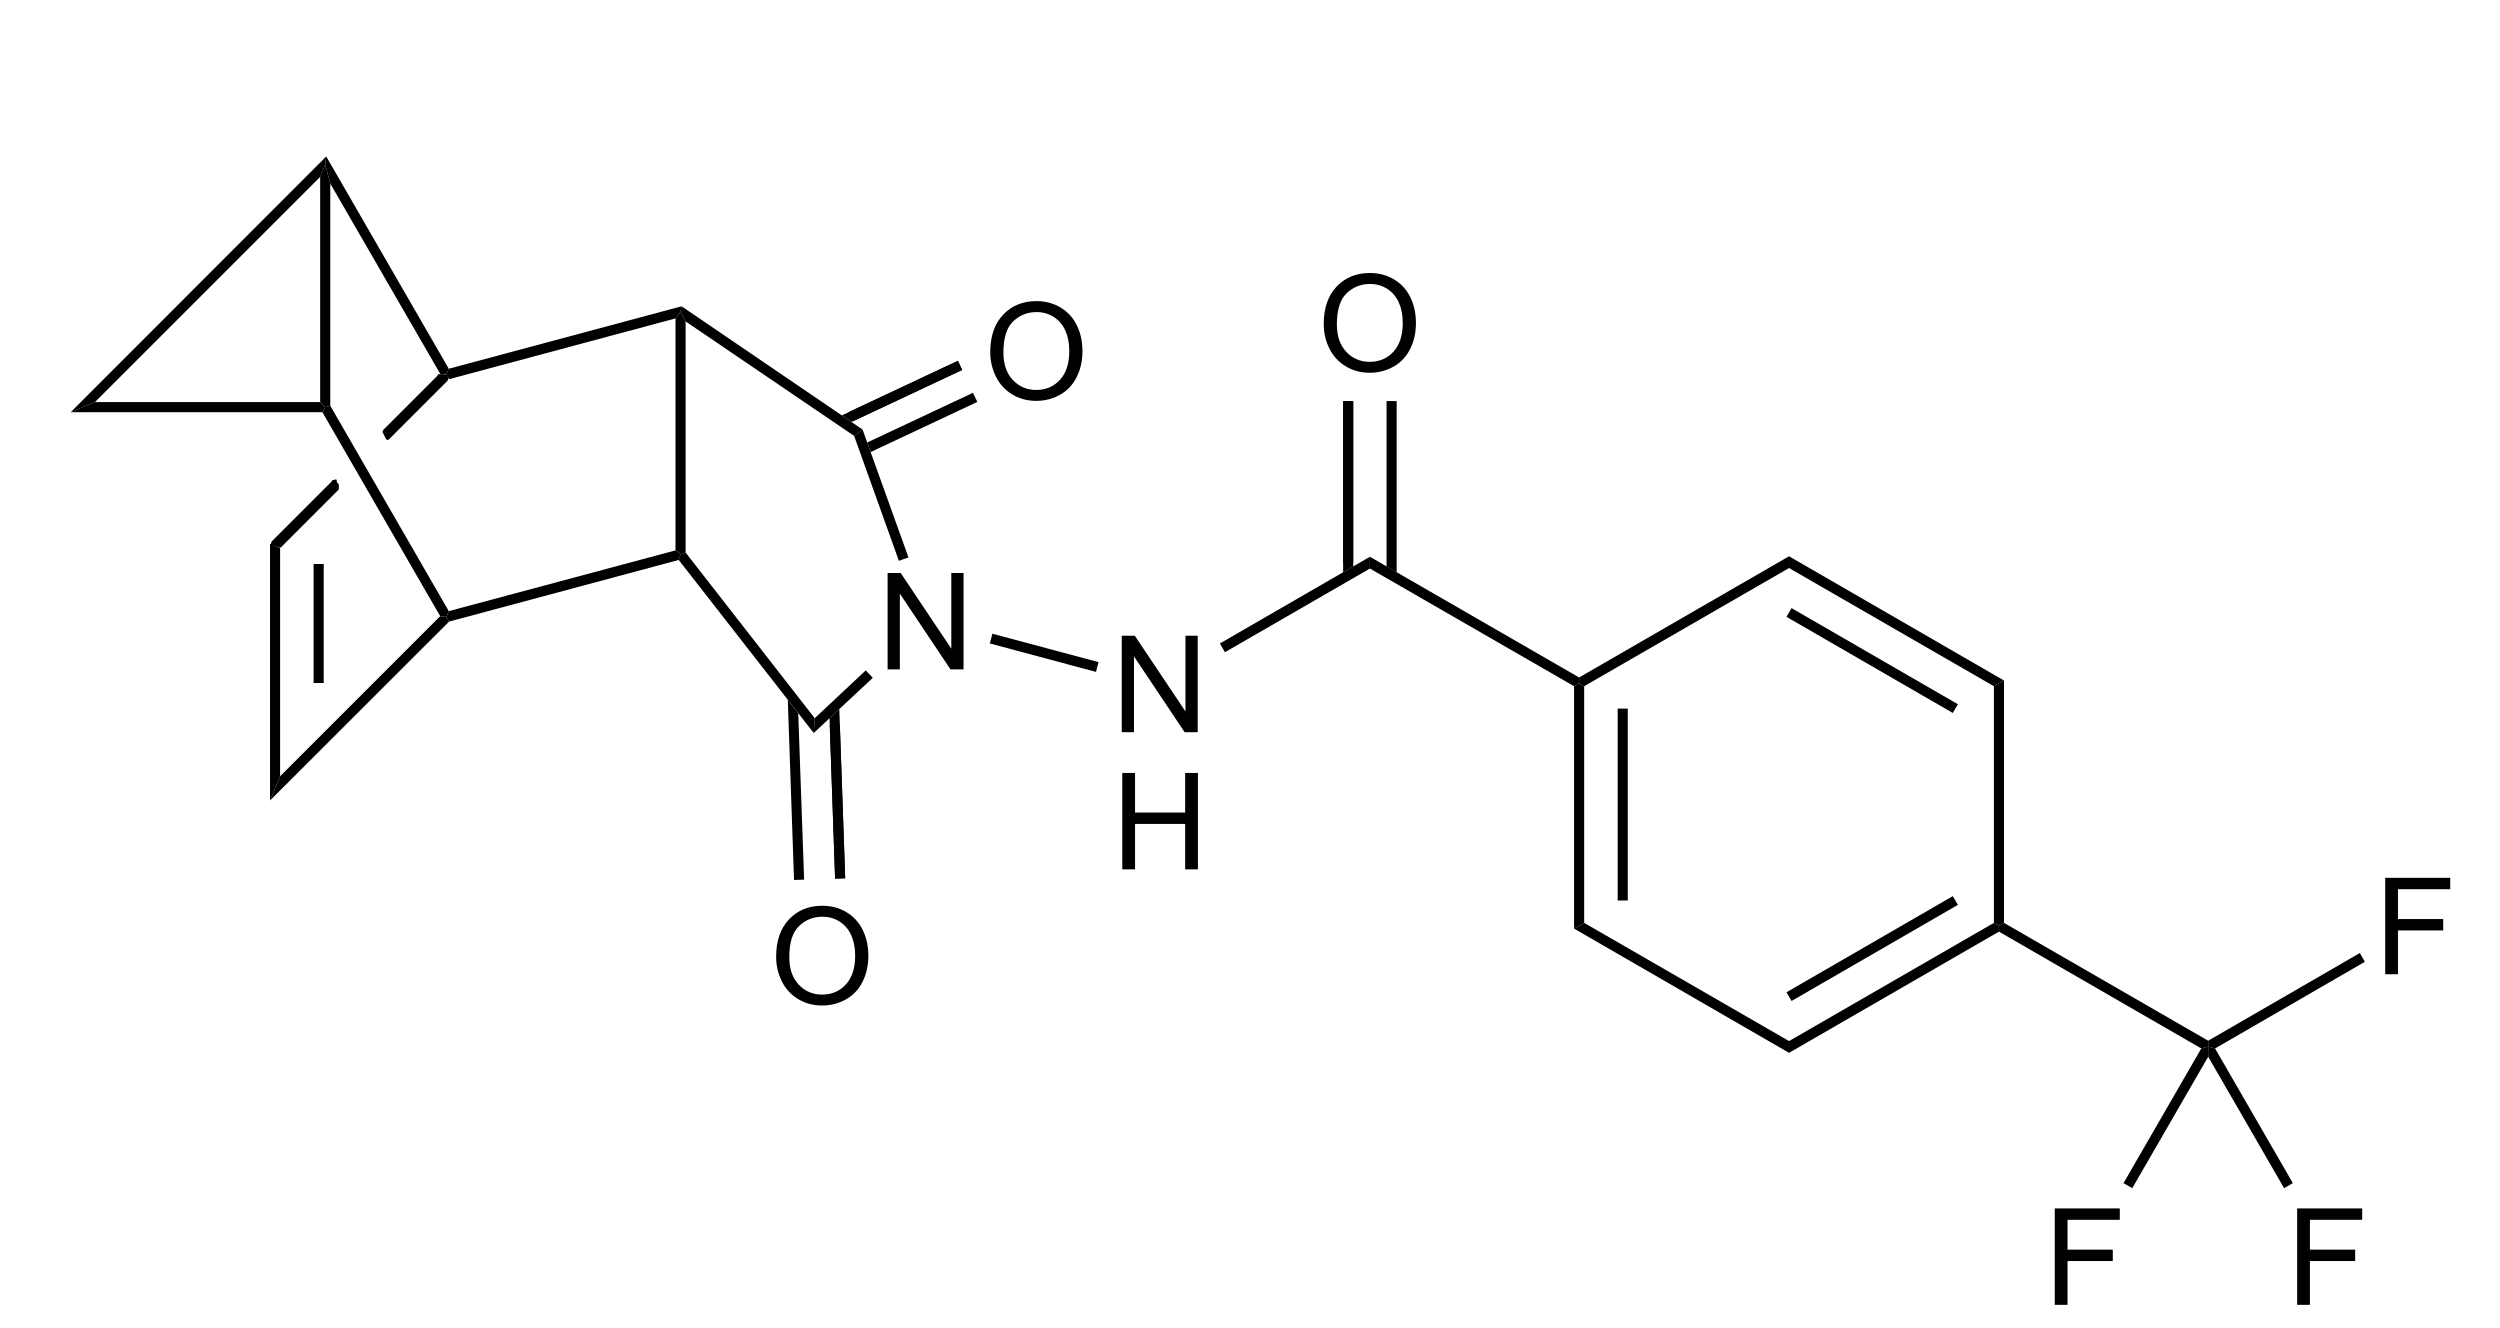 <?xml version="1.0" encoding="UTF-8" standalone="no"?>
<svg
   xmlns:dc="http://purl.org/dc/elements/1.1/"
   xmlns:cc="http://creativecommons.org/ns#"
   xmlns:rdf="http://www.w3.org/1999/02/22-rdf-syntax-ns#"
   xmlns:svg="http://www.w3.org/2000/svg"
   xmlns="http://www.w3.org/2000/svg"
   xmlns:sodipodi="http://sodipodi.sourceforge.net/DTD/sodipodi-0.dtd"
   xmlns:inkscape="http://www.inkscape.org/namespaces/inkscape"
   viewBox="125.29 67.62 143.17 76.07"
   preserveAspectRatio="xMidYMid"
   width="100%"
   height="100%"
   id="svg2"
   version="1.1"
   inkscape:version="0.48.1 "
   sodipodi:docname="Tecovirimat.svg">
  <defs
     id="defs256" />
  <sodipodi:namedview
     pagecolor="#ffffff"
     bordercolor="#666666"
     borderopacity="1"
     objecttolerance="10"
     gridtolerance="10"
     guidetolerance="10"
     inkscape:pageopacity="0"
     inkscape:pageshadow="2"
     inkscape:window-width="640"
     inkscape:window-height="480"
     id="namedview254"
     showgrid="false"
     inkscape:zoom="3.6282371"
     inkscape:cx="71.585"
     inkscape:cy="38.035"
     inkscape:window-x="0"
     inkscape:window-y="0"
     inkscape:window-maximized="0"
     inkscape:current-layer="svg2" />
  <clipPath
     id="870">
    <rect
       x="0.3"
       y="0.3"
       width="539.4"
       height="719.15"
       id="rect5" />
  </clipPath>
  <g
     id="drawing"
     transform="matrix(0.964,0,0,0.964,7.133,3.828)">
    <path
       style="fill:#ffffff;fill-opacity:0"
       d="m 125.29,67.62 143.17,0 0,76.07 -143.17,0 z"
       id="rect8"
       inkscape:connector-curvature="0" />
    <g
       id="page"
       clip-path="url(#870)">
      <g
         id="ObjectTag">
        <g
           id="g12">
          <g
             style="text-anchor:start;display:none"
             id="text14">
            <path
               d="m 147.259,116.304 c -0.409,-0.896 -0.613,-1.816 -0.613,-2.762 0,-0.63 0.083,-1.217 0.248,-1.76 0.165,-0.543 0.417,-1.08 0.756,-1.611 0.224,-0.354 0.582,-0.812 1.074,-1.375 l 0.551,0 c -0.305,0.326 -0.627,0.784 -0.967,1.375 -0.34,0.591 -0.587,1.172 -0.74,1.742 -0.154,0.57 -0.23,1.143 -0.23,1.719 0,0.859 0.15,1.75 0.449,2.672 z"
               style="font-size:8px;font-style:italic;fill:#000000;font-family:Arial"
               id="path3237"
               inkscape:connector-curvature="0" />
            <path
               d="m 149.017,114.62 1.199,-5.727 2.402,0 c 0.474,1e-5 0.833,0.04 1.078,0.119 0.245,0.079 0.437,0.229 0.576,0.447 0.139,0.219 0.209,0.495 0.209,0.828 -1e-5,0.466 -0.152,0.853 -0.457,1.16 -0.305,0.307 -0.797,0.507 -1.477,0.598 0.208,0.154 0.366,0.305 0.473,0.453 0.24,0.336 0.432,0.684 0.578,1.043 l 0.438,1.078 -0.855,0 -0.41,-1.066 c -0.148,-0.385 -0.318,-0.719 -0.508,-1 -0.13,-0.195 -0.263,-0.324 -0.398,-0.385 -0.135,-0.061 -0.355,-0.092 -0.66,-0.092 l -0.891,0 -0.531,2.543 z m 1.426,-3.164 1.059,0 c 0.49,0 0.809,-0.007 0.957,-0.019 0.289,-0.029 0.526,-0.094 0.711,-0.195 0.185,-0.102 0.328,-0.238 0.43,-0.41 0.102,-0.172 0.152,-0.357 0.152,-0.555 0,-0.167 -0.038,-0.312 -0.113,-0.436 -0.075,-0.124 -0.174,-0.208 -0.297,-0.252 -0.122,-0.044 -0.331,-0.066 -0.625,-0.066 l -1.867,0 z"
               style="font-size:8px;font-style:italic;fill:#000000;font-family:Arial"
               id="path3239"
               inkscape:connector-curvature="0" />
            <path
               d="m 156.009,108.796 c 0.411,0.896 0.617,1.815 0.617,2.758 0,0.633 -0.083,1.22 -0.248,1.762 -0.165,0.542 -0.417,1.079 -0.756,1.613 -0.227,0.354 -0.585,0.812 -1.074,1.375 l -0.551,0 c 0.302,-0.328 0.624,-0.788 0.965,-1.379 0.341,-0.591 0.588,-1.171 0.74,-1.74 0.152,-0.569 0.229,-1.143 0.229,-1.721 0,-0.859 -0.15,-1.749 -0.449,-2.668 z"
               style="font-size:8px;font-style:italic;fill:#000000;font-family:Arial"
               id="path3241"
               inkscape:connector-curvature="0" />
          </g>
        </g>
      </g>
      <g
         id="Solid">
        <path
           d="m 138.61,113.73 0,0 0.3,-0.72 0.3,-0.72 9.51,-9.51 0.37,0.05 0.16,0.27 z"
           shape-rendering="geometricPrecision"
           id="path19"
           inkscape:connector-curvature="0"
           style="fill:#000000;fill-rule:evenodd;stroke:#000000;stroke-width:0;stroke-linejoin:miter" />
      </g>
      <g
         id="g21">
        <path
           d="m 149.25,103.1 0,0 -0.16,-0.27 0.14,-0.35 13.47,-3.61 0.3,0.23 -0.11,0.34 z"
           shape-rendering="geometricPrecision"
           id="path23"
           inkscape:connector-curvature="0"
           style="fill:#000000;fill-rule:evenodd;stroke:#000000;stroke-width:0;stroke-linejoin:miter" />
      </g>
      <g
         id="g25">
        <path
           d="m 139.21,112.29 0,0 -0.3,0.72 -0.3,0.72 0,-15.24 0.3,0.12 0.3,0.12 z"
           shape-rendering="geometricPrecision"
           id="path27"
           inkscape:connector-curvature="0"
           style="fill:#000000;fill-rule:evenodd;stroke:#000000;stroke-width:0;stroke-linejoin:miter" />
        <path
           style="stroke:#000000;stroke-width:0.6"
           d="m 141.5,106.75 0,-7.07"
           id="line29"
           inkscape:connector-curvature="0" />
      </g>
      <g
         id="g31">
        <g
           id="g33">
          <g
             style="text-anchor:start;display:none"
             id="text35">
            <path
               d="m 125.899,110.174 c -0.409,-0.896 -0.613,-1.816 -0.613,-2.762 0,-0.63 0.083,-1.217 0.248,-1.76 0.165,-0.543 0.417,-1.08 0.756,-1.611 0.224,-0.354 0.582,-0.812 1.074,-1.375 l 0.551,0 c -0.305,0.326 -0.627,0.784 -0.967,1.375 -0.34,0.591 -0.587,1.172 -0.74,1.742 -0.154,0.57 -0.23,1.143 -0.23,1.719 0,0.859 0.15,1.75 0.449,2.672 z"
               style="font-size:8px;font-style:italic;fill:#000000;font-family:Arial"
               id="path3245"
               inkscape:connector-curvature="0" />
            <path
               d="m 127.477,108.49 0.074,-0.574 2.867,-3.426 0.594,-0.719 c 0.12,-0.146 0.236,-0.28 0.348,-0.402 -0.242,0.029 -0.411,0.043 -0.508,0.043 l -0.188,-0.004 -0.227,0.004 -0.223,0.004 -1.926,0 0.137,-0.652 3.949,0 -0.066,0.598 -3.074,3.652 c -0.378,0.451 -0.617,0.733 -0.719,0.848 0.115,-0.016 0.189,-0.023 0.223,-0.023 l 3.121,0 -0.137,0.652 z"
               style="font-size:8px;font-style:italic;fill:#000000;font-family:Arial"
               id="path3247"
               inkscape:connector-curvature="0" />
            <path
               d="m 133.758,102.666 c 0.411,0.896 0.617,1.815 0.617,2.758 -1e-5,0.633 -0.083,1.22 -0.248,1.762 -0.165,0.542 -0.417,1.079 -0.756,1.613 -0.227,0.354 -0.585,0.812 -1.074,1.375 l -0.551,0 c 0.302,-0.328 0.624,-0.788 0.965,-1.379 0.341,-0.591 0.588,-1.171 0.74,-1.74 0.152,-0.569 0.229,-1.143 0.229,-1.721 0,-0.859 -0.15,-1.749 -0.449,-2.668 z"
               style="font-size:8px;font-style:italic;fill:#000000;font-family:Arial"
               id="path3249"
               inkscape:connector-curvature="0" />
          </g>
        </g>
      </g>
      <g
         id="g39">
        <g
           id="g41">
          <g
             style="text-anchor:start;display:none"
             id="text43">
            <path
               d="m 160.769,83.884 c -0.409,-0.896 -0.613,-1.816 -0.613,-2.762 0,-0.63 0.083,-1.217 0.248,-1.76 0.165,-0.543 0.417,-1.08 0.756,-1.611 0.224,-0.354 0.582,-0.812 1.074,-1.375 l 0.551,0 c -0.305,0.326 -0.627,0.784 -0.967,1.375 -0.34,0.591 -0.587,1.172 -0.74,1.742 -0.154,0.57 -0.23,1.143 -0.23,1.719 0,0.859 0.15,1.75 0.449,2.672 z"
               style="font-size:8px;font-style:italic;fill:#000000;font-family:Arial"
               id="path3252"
               inkscape:connector-curvature="0" />
            <path
               d="m 162.714,80.348 0.75,-0.07 -0.008,0.199 c 0,0.221 0.051,0.424 0.152,0.607 0.102,0.184 0.27,0.326 0.504,0.426 0.234,0.1 0.513,0.15 0.836,0.15 0.458,10e-7 0.808,-0.1 1.049,-0.301 0.241,-0.201 0.361,-0.43 0.361,-0.688 0,-0.18 -0.064,-0.344 -0.191,-0.492 -0.13,-0.146 -0.486,-0.344 -1.066,-0.594 -0.451,-0.195 -0.758,-0.345 -0.922,-0.449 -0.258,-0.169 -0.448,-0.354 -0.57,-0.553 -0.122,-0.199 -0.184,-0.426 -0.184,-0.682 0,-0.294 0.081,-0.56 0.242,-0.797 0.161,-0.237 0.398,-0.418 0.709,-0.543 0.311,-0.125 0.662,-0.187 1.053,-0.188 0.466,6e-6 0.859,0.078 1.18,0.234 0.32,0.156 0.553,0.365 0.697,0.625 0.145,0.26 0.217,0.509 0.217,0.746 0,0.023 -0.001,0.062 -0.004,0.117 l -0.738,0.059 c -10e-6,-0.161 -0.014,-0.288 -0.043,-0.379 -0.052,-0.159 -0.133,-0.293 -0.242,-0.402 -0.109,-0.109 -0.26,-0.197 -0.451,-0.264 -0.191,-0.066 -0.406,-0.1 -0.643,-0.1 -0.417,5e-6 -0.741,0.094 -0.973,0.281 -0.177,0.143 -0.266,0.333 -0.266,0.57 0,0.141 0.036,0.266 0.109,0.377 0.073,0.111 0.204,0.219 0.395,0.326 0.135,0.076 0.457,0.225 0.965,0.449 0.411,0.182 0.695,0.326 0.852,0.43 0.208,0.138 0.368,0.305 0.48,0.502 0.112,0.197 0.168,0.42 0.168,0.67 -1e-5,0.31 -0.094,0.596 -0.283,0.857 -0.189,0.262 -0.45,0.464 -0.783,0.607 -0.333,0.143 -0.715,0.215 -1.145,0.215 -0.648,0 -1.178,-0.141 -1.588,-0.424 -0.41,-0.283 -0.617,-0.791 -0.619,-1.525 z"
               style="font-size:8px;font-style:italic;fill:#000000;font-family:Arial"
               id="path3254"
               inkscape:connector-curvature="0" />
            <path
               d="m 169.082,76.376 c 0.411,0.896 0.617,1.815 0.617,2.758 -1e-5,0.633 -0.083,1.22 -0.248,1.762 -0.165,0.542 -0.417,1.079 -0.756,1.613 -0.227,0.354 -0.585,0.812 -1.074,1.375 l -0.551,0 c 0.302,-0.328 0.624,-0.788 0.965,-1.379 0.341,-0.591 0.588,-1.171 0.74,-1.74 0.152,-0.569 0.229,-1.143 0.229,-1.721 0,-0.859 -0.15,-1.749 -0.449,-2.668 z"
               style="font-size:8px;font-style:italic;fill:#000000;font-family:Arial"
               id="path3256"
               inkscape:connector-curvature="0" />
          </g>
        </g>
      </g>
      <g
         id="g47">
        <path
           d="m 163.3,99 0,0 -0.3,0.1 -0.3,-0.23 0,-13.78 0.3,-0.39 0.3,0.57 z"
           shape-rendering="geometricPrecision"
           id="path49"
           inkscape:connector-curvature="0"
           style="fill:#000000;fill-rule:evenodd;stroke:#000000;stroke-width:0;stroke-linejoin:miter" />
      </g>
      <g
         id="g51">
        <g
           id="g53">
          <g
             style="text-anchor:start;display:none"
             id="text55">
            <path
               d="m 146.679,99.244 c -0.409,-0.896 -0.613,-1.816 -0.613,-2.762 0,-0.63 0.083,-1.217 0.248,-1.76 0.165,-0.543 0.417,-1.08 0.756,-1.611 0.224,-0.354 0.582,-0.812 1.074,-1.375 l 0.551,0 c -0.305,0.326 -0.627,0.784 -0.967,1.375 -0.34,0.591 -0.587,1.172 -0.74,1.742 -0.154,0.57 -0.23,1.143 -0.23,1.719 0,0.859 0.15,1.75 0.449,2.672 z"
               style="font-size:8px;font-style:italic;fill:#000000;font-family:Arial"
               id="path3259"
               inkscape:connector-curvature="0" />
            <path
               d="m 148.624,95.708 0.75,-0.07 -0.008,0.199 c 0,0.221 0.051,0.424 0.152,0.607 0.102,0.184 0.27,0.326 0.504,0.426 0.234,0.1 0.513,0.15 0.836,0.15 0.458,10e-7 0.808,-0.1 1.049,-0.301 0.241,-0.201 0.361,-0.43 0.361,-0.688 -1e-5,-0.18 -0.064,-0.344 -0.191,-0.492 -0.13,-0.146 -0.486,-0.344 -1.066,-0.594 -0.451,-0.195 -0.758,-0.345 -0.922,-0.449 -0.258,-0.169 -0.448,-0.354 -0.57,-0.553 -0.122,-0.199 -0.184,-0.426 -0.184,-0.682 0,-0.294 0.081,-0.56 0.242,-0.797 0.161,-0.237 0.398,-0.418 0.709,-0.543 0.311,-0.125 0.662,-0.187 1.053,-0.188 0.466,6e-6 0.859,0.078 1.18,0.234 0.32,0.156 0.553,0.365 0.697,0.625 0.145,0.26 0.217,0.509 0.217,0.746 -1e-5,0.023 -0.001,0.062 -0.004,0.117 l -0.738,0.059 c 0,-0.161 -0.014,-0.288 -0.043,-0.379 -0.052,-0.159 -0.133,-0.293 -0.242,-0.402 -0.109,-0.109 -0.26,-0.197 -0.451,-0.264 -0.191,-0.066 -0.406,-0.1 -0.643,-0.1 -0.417,5e-6 -0.741,0.094 -0.973,0.281 -0.177,0.143 -0.266,0.333 -0.266,0.57 0,0.141 0.036,0.266 0.109,0.377 0.073,0.111 0.204,0.219 0.395,0.326 0.135,0.076 0.457,0.225 0.965,0.449 0.411,0.182 0.695,0.326 0.852,0.43 0.208,0.138 0.368,0.305 0.48,0.502 0.112,0.197 0.168,0.42 0.168,0.67 0,0.31 -0.094,0.596 -0.283,0.857 -0.189,0.262 -0.45,0.464 -0.783,0.607 -0.333,0.143 -0.715,0.215 -1.145,0.215 -0.648,0 -1.178,-0.141 -1.588,-0.424 -0.41,-0.283 -0.617,-0.791 -0.619,-1.525 z"
               style="font-size:8px;font-style:italic;fill:#000000;font-family:Arial"
               id="path3261"
               inkscape:connector-curvature="0" />
            <path
               d="m 154.992,91.736 c 0.411,0.896 0.617,1.815 0.617,2.758 0,0.633 -0.083,1.22 -0.248,1.762 -0.165,0.542 -0.417,1.079 -0.756,1.613 -0.227,0.354 -0.585,0.812 -1.074,1.375 l -0.551,0 c 0.302,-0.328 0.624,-0.788 0.965,-1.379 0.341,-0.591 0.588,-1.171 0.74,-1.74 0.152,-0.569 0.229,-1.143 0.229,-1.721 0,-0.859 -0.15,-1.749 -0.449,-2.668 z"
               style="font-size:8px;font-style:italic;fill:#000000;font-family:Arial"
               id="path3263"
               inkscape:connector-curvature="0" />
          </g>
        </g>
      </g>
      <g
         id="g59">
        <g
           id="Bond's parts">
          <path
             d="m 148.62,88.4 0,0 0.23,0 0.3,0.05 0.05,0.2 0,0.05 -0.05,0.1 -0.1,0.1 -0.1,0.1 -0.1,0.1 -0.1,0.1 -0.1,0.1 -0.1,0.1 -0.1,0.1 -0.1,0.1 -0.1,0.1 -0.1,0.1 -0.1,0.1 -0.1,0.1 -0.1,0.1 -0.1,0.1 -0.1,0.1 -0.1,0.1 -0.1,0.1 -0.1,0.1 -0.1,0.1 -0.1,0.1 -0.1,0.1 -0.1,0.1 -0.1,0.1 -0.1,0.1 -0.1,0.1 -0.1,0.1 -0.1,0.1 -0.1,0.1 -0.1,0.1 -0.1,0.1 -0.1,0.1 -0.1,0.1 -0.1,0.1 -0.1,0.1 -0.1,0.1 -0.1,0 -0.05,-0.05 -0.1,-0.2 -0.1,-0.2 0,-0.05 0.05,-0.1 0.1,-0.1 0.1,-0.1 0.1,-0.1 0.1,-0.1 0.1,-0.1 0.1,-0.1 0.1,-0.1 0.1,-0.1 0.1,-0.1 0.1,-0.1 0.1,-0.1 0.1,-0.1 0.1,-0.1 0.1,-0.1 0.1,-0.1 0.1,-0.1 0.1,-0.1 0.1,-0.1 0.1,-0.1 0.1,-0.1 0.1,-0.1 0.1,-0.1 0.1,-0.1 0.1,-0.1 0.1,-0.1 0.1,-0.1 0.1,-0.1 0.1,-0.1 0.1,-0.1 0.1,-0.1 0.1,-0.1 0.1,-0.1 z"
             shape-rendering="geometricPrecision"
             id="path62"
             inkscape:connector-curvature="0"
             style="fill:#000000;fill-rule:evenodd;stroke:#000000;stroke-width:0;stroke-linejoin:miter" />
          <path
             d="m 142.32,94.7 0,0 0.23,-0.05 0.05,0.2 0.05,0.05 0.05,0.05 0,0.3 -0.05,0.05 -0.1,0.1 -0.1,0.1 -0.1,0.1 -0.1,0.1 -0.1,0.1 -0.1,0.1 -0.1,0.1 -0.1,0.1 -0.1,0.1 -0.1,0.1 -0.1,0.1 -0.1,0.1 -0.1,0.1 -0.1,0.1 -0.1,0.1 -0.1,0.1 -0.1,0.1 -0.1,0.1 -0.1,0.1 -0.1,0.1 -0.1,0.1 -0.1,0.1 -0.1,0.1 -0.1,0.1 -0.1,0.1 -0.1,0.1 -0.1,0.1 -0.1,0.1 -0.1,0.1 -0.1,0.1 -0.1,0.1 -0.1,0.1 -0.1,0.1 -0.1,0.1 -0.07,0 -0.33,-0.1 -0.2,-0.05 0.05,-0.2 0.05,-0.05 0.1,-0.1 0.1,-0.1 0.1,-0.1 0.1,-0.1 0.1,-0.1 0.1,-0.1 0.1,-0.1 0.1,-0.1 0.1,-0.1 0.1,-0.1 0.1,-0.1 0.1,-0.1 0.1,-0.1 0.1,-0.1 0.1,-0.1 0.1,-0.1 0.1,-0.1 0.1,-0.1 0.1,-0.1 0.1,-0.1 0.1,-0.1 0.1,-0.1 0.1,-0.1 0.1,-0.1 0.1,-0.1 0.1,-0.1 0.1,-0.1 0.1,-0.1 0.1,-0.1 0.1,-0.1 0.1,-0.1 0.1,-0.1 0.1,-0.1 0.1,-0.1 0.1,-0.1 z"
             shape-rendering="geometricPrecision"
             id="path64"
             inkscape:connector-curvature="0"
             style="fill:#000000;fill-rule:evenodd;stroke:#000000;stroke-width:0;stroke-linejoin:miter" />
        </g>
      </g>
      <g
         id="g66">
        <path
           d="m 149.25,88.7 0,0 -0.16,-0.27 0.14,-0.35 13.83,-3.71 -0.06,0.33 -0.3,0.39 z"
           shape-rendering="geometricPrecision"
           id="path68"
           inkscape:connector-curvature="0"
           style="fill:#000000;fill-rule:evenodd;stroke:#000000;stroke-width:0;stroke-linejoin:miter" />
      </g>
      <g
         id="g70">
        <g
           id="g72">
          <g
             style="text-anchor:start;display:none"
             id="text74">
            <path
               d="m 146.649,92.884 c -0.409,-0.896 -0.613,-1.816 -0.613,-2.762 0,-0.63 0.083,-1.217 0.248,-1.76 0.165,-0.543 0.417,-1.08 0.756,-1.611 0.224,-0.354 0.582,-0.812 1.074,-1.375 l 0.551,0 c -0.305,0.326 -0.627,0.784 -0.967,1.375 -0.34,0.591 -0.587,1.172 -0.74,1.742 -0.154,0.57 -0.23,1.143 -0.23,1.719 0,0.859 0.15,1.75 0.449,2.672 z"
               style="font-size:8px;font-style:italic;fill:#000000;font-family:Arial"
               id="path3266"
               inkscape:connector-curvature="0" />
            <path
               d="m 148.407,91.2 1.199,-5.727 2.402,0 c 0.474,6e-6 0.833,0.04 1.078,0.119 0.245,0.079 0.437,0.229 0.576,0.447 0.139,0.219 0.209,0.495 0.209,0.828 -1e-5,0.466 -0.152,0.853 -0.457,1.16 -0.305,0.307 -0.797,0.507 -1.477,0.598 0.208,0.154 0.366,0.305 0.473,0.453 0.24,0.336 0.432,0.684 0.578,1.043 l 0.438,1.078 -0.855,0 -0.41,-1.066 c -0.148,-0.385 -0.318,-0.719 -0.508,-1 -0.13,-0.195 -0.263,-0.324 -0.398,-0.385 -0.135,-0.061 -0.355,-0.092 -0.66,-0.092 l -0.891,0 -0.531,2.543 z m 1.426,-3.164 1.059,0 c 0.49,4e-6 0.809,-0.006 0.957,-0.02 0.289,-0.029 0.526,-0.094 0.711,-0.195 0.185,-0.102 0.328,-0.238 0.43,-0.41 0.102,-0.172 0.152,-0.357 0.152,-0.555 0,-0.167 -0.038,-0.312 -0.113,-0.436 -0.075,-0.124 -0.174,-0.208 -0.297,-0.252 -0.122,-0.044 -0.331,-0.066 -0.625,-0.066 l -1.867,0 z"
               style="font-size:8px;font-style:italic;fill:#000000;font-family:Arial"
               id="path3268"
               inkscape:connector-curvature="0" />
            <path
               d="m 155.399,85.376 c 0.411,0.896 0.617,1.815 0.617,2.758 0,0.633 -0.083,1.22 -0.248,1.762 -0.165,0.542 -0.417,1.079 -0.756,1.613 -0.227,0.354 -0.585,0.812 -1.074,1.375 l -0.551,0 c 0.302,-0.328 0.624,-0.788 0.965,-1.379 0.341,-0.591 0.588,-1.171 0.74,-1.74 0.152,-0.569 0.229,-1.143 0.229,-1.721 0,-0.859 -0.15,-1.749 -0.449,-2.668 z"
               style="font-size:8px;font-style:italic;fill:#000000;font-family:Arial"
               id="path3270"
               inkscape:connector-curvature="0" />
          </g>
        </g>
      </g>
      <g
         id="g78">
        <path
           d="m 149.23,102.48 0,0 -0.14,0.35 -0.37,-0.05 -7,-12.12 0.17,-0.3 0.3,-0.08 z"
           shape-rendering="geometricPrecision"
           id="path80"
           inkscape:connector-curvature="0"
           style="fill:#000000;fill-rule:evenodd;stroke:#000000;stroke-width:0;stroke-linejoin:miter" />
      </g>
      <g
         id="g82">
        <g
           id="g84">
          <g
             style="text-anchor:start;display:none"
             id="text86">
            <path
               d="m 139.269,75.124 c -0.409,-0.896 -0.613,-1.816 -0.613,-2.762 0,-0.63 0.083,-1.217 0.248,-1.76 0.165,-0.543 0.417,-1.08 0.756,-1.611 0.224,-0.354 0.582,-0.812 1.074,-1.375 l 0.551,0 c -0.305,0.326 -0.627,0.784 -0.967,1.375 -0.34,0.591 -0.587,1.172 -0.74,1.742 -0.154,0.57 -0.23,1.143 -0.23,1.719 0,0.859 0.15,1.75 0.449,2.672 z"
               style="font-size:8px;font-style:italic;fill:#000000;font-family:Arial"
               id="path3273"
               inkscape:connector-curvature="0" />
            <path
               d="m 141.214,71.588 0.75,-0.07 -0.008,0.199 c 0,0.221 0.051,0.424 0.152,0.607 0.102,0.184 0.27,0.326 0.504,0.426 0.234,0.1 0.513,0.15 0.836,0.15 0.458,0 0.808,-0.1 1.049,-0.301 0.241,-0.201 0.361,-0.43 0.361,-0.688 0,-0.18 -0.064,-0.344 -0.191,-0.492 -0.13,-0.146 -0.486,-0.344 -1.066,-0.594 -0.451,-0.195 -0.758,-0.345 -0.922,-0.449 -0.258,-0.169 -0.448,-0.354 -0.57,-0.553 -0.122,-0.199 -0.184,-0.426 -0.184,-0.682 0,-0.294 0.081,-0.56 0.242,-0.797 0.161,-0.237 0.398,-0.418 0.709,-0.543 0.311,-0.125 0.662,-0.187 1.053,-0.188 0.466,6e-6 0.859,0.078 1.18,0.234 0.32,0.156 0.553,0.365 0.697,0.625 0.145,0.26 0.217,0.509 0.217,0.746 0,0.023 -0.001,0.062 -0.004,0.117 l -0.738,0.059 c -10e-6,-0.161 -0.014,-0.288 -0.043,-0.379 -0.052,-0.159 -0.133,-0.293 -0.242,-0.402 -0.109,-0.109 -0.26,-0.197 -0.451,-0.264 -0.191,-0.066 -0.406,-0.1 -0.643,-0.1 -0.417,6e-6 -0.741,0.094 -0.973,0.281 -0.177,0.143 -0.266,0.333 -0.266,0.57 0,0.141 0.036,0.266 0.109,0.377 0.073,0.111 0.204,0.219 0.395,0.326 0.135,0.076 0.457,0.225 0.965,0.449 0.411,0.182 0.695,0.326 0.852,0.43 0.208,0.138 0.368,0.305 0.48,0.502 0.112,0.197 0.168,0.42 0.168,0.67 -1e-5,0.31 -0.094,0.596 -0.283,0.857 -0.189,0.262 -0.45,0.464 -0.783,0.607 -0.333,0.143 -0.715,0.215 -1.145,0.215 -0.648,0 -1.178,-0.141 -1.588,-0.424 -0.41,-0.283 -0.617,-0.791 -0.619,-1.525 z"
               style="font-size:8px;font-style:italic;fill:#000000;font-family:Arial"
               id="path3275"
               inkscape:connector-curvature="0" />
            <path
               d="m 147.582,67.616 c 0.411,0.896 0.617,1.815 0.617,2.758 -1e-5,0.633 -0.083,1.22 -0.248,1.762 -0.165,0.542 -0.417,1.079 -0.756,1.613 -0.227,0.354 -0.585,0.812 -1.074,1.375 l -0.551,0 c 0.302,-0.328 0.624,-0.788 0.965,-1.379 0.341,-0.591 0.588,-1.171 0.74,-1.74 0.152,-0.569 0.229,-1.143 0.229,-1.721 0,-0.859 -0.15,-1.749 -0.449,-2.668 z"
               style="font-size:8px;font-style:italic;fill:#000000;font-family:Arial"
               id="path3277"
               inkscape:connector-curvature="0" />
          </g>
        </g>
      </g>
      <g
         id="g90">
        <path
           d="m 149.23,88.08 0,0 -0.14,0.35 -0.37,-0.05 -6.53,-11.3 -0.3,-1.12 0.06,-0.49 z"
           shape-rendering="geometricPrecision"
           id="path92"
           inkscape:connector-curvature="0"
           style="fill:#000000;fill-rule:evenodd;stroke:#000000;stroke-width:0;stroke-linejoin:miter" />
      </g>
      <g
         id="g94">
        <path
           d="m 141.59,76.68 0,0 0.3,-0.72 0.3,1.12 0,13.2 -0.3,0.08 -0.3,-0.3 z"
           shape-rendering="geometricPrecision"
           id="path96"
           inkscape:connector-curvature="0"
           style="fill:#000000;fill-rule:evenodd;stroke:#000000;stroke-width:0;stroke-linejoin:miter" />
      </g>
      <g
         id="g98">
        <path
           d="m 141.59,90.06 0,0 0.3,0.3 -0.17,0.3 -14.95,0 0.72,-0.3 0.72,-0.3 z"
           shape-rendering="geometricPrecision"
           id="path100"
           inkscape:connector-curvature="0"
           style="fill:#000000;fill-rule:evenodd;stroke:#000000;stroke-width:0;stroke-linejoin:miter" />
      </g>
      <g
         id="g102">
        <path
           d="m 141.95,75.47 0,0 -0.06,0.49 -0.3,0.72 -13.38,13.38 -0.72,0.3 -0.72,0.3 z"
           shape-rendering="geometricPrecision"
           id="path104"
           inkscape:connector-curvature="0"
           style="fill:#000000;fill-rule:evenodd;stroke:#000000;stroke-width:0;stroke-linejoin:miter" />
      </g>
      <g
         id="g106">
        <path
           d="m 162.89,99.44 0,0 0.11,-0.34 0.3,-0.1 7.67,9.84 -0.03,0.44 -0.03,0.44 z"
           shape-rendering="geometricPrecision"
           id="path108"
           inkscape:connector-curvature="0"
           style="fill:#000000;fill-rule:evenodd;stroke:#000000;stroke-width:0;stroke-linejoin:miter" />
      </g>
      <g
         id="g110">
        <path
           d="m 163.3,85.27 0,0 -0.3,-0.57 0.06,-0.33 10.75,7.32 -0.25,0.19 -0.25,0.19 z"
           shape-rendering="geometricPrecision"
           id="path112"
           inkscape:connector-curvature="0"
           style="fill:#000000;fill-rule:evenodd;stroke:#000000;stroke-width:0;stroke-linejoin:miter" />
      </g>
      <g
         id="g114">
        <g
           style="text-anchor:start"
           id="text116">
          <path
             d="m 175.299,105.94 0,-5.727 0.777,0 3.008,4.496 0,-4.496 0.727,0 0,5.727 -0.777,0 -3.008,-4.5 0,4.5 z"
             style="font-size:8px;fill:#000000;font-family:Arial"
             id="path3280"
             inkscape:connector-curvature="0" />
        </g>
      </g>
      <g
         id="g120">
        <path
           d="m 170.91,109.72 0,0 0.03,-0.44 0.03,-0.44 3.03,-2.84 0.21,0.22 0.21,0.22 z"
           shape-rendering="geometricPrecision"
           id="path122"
           inkscape:connector-curvature="0"
           style="fill:#000000;fill-rule:evenodd;stroke:#000000;stroke-width:0;stroke-linejoin:miter" />
      </g>
      <g
         id="g124">
        <path
           d="m 173.31,92.07 0,0 0.25,-0.19 0.25,-0.19 2.73,7.6 -0.29,0.1 -0.28,0.1 z"
           shape-rendering="geometricPrecision"
           id="path126"
           inkscape:connector-curvature="0"
           style="fill:#000000;fill-rule:evenodd;stroke:#000000;stroke-width:0;stroke-linejoin:miter" />
      </g>
      <g
         id="g128">
        <g
           style="text-anchor:start"
           id="text130">
          <path
             d="m 168.677,123.021 c 0,-0.951 0.255,-1.695 0.766,-2.232 0.51,-0.538 1.169,-0.807 1.977,-0.807 0.529,1e-5 1.005,0.126 1.43,0.379 0.424,0.253 0.748,0.605 0.971,1.057 0.223,0.452 0.334,0.964 0.334,1.537 0,0.581 -0.117,1.1 -0.352,1.559 -0.234,0.458 -0.566,0.805 -0.996,1.041 -0.43,0.236 -0.893,0.354 -1.391,0.354 -0.539,0 -1.021,-0.13 -1.445,-0.391 -0.424,-0.26 -0.746,-0.616 -0.965,-1.066 -0.219,-0.451 -0.328,-0.927 -0.328,-1.43 z m 0.781,0.012 c 0,0.69 0.186,1.234 0.557,1.631 0.371,0.397 0.837,0.596 1.396,0.596 0.57,0 1.04,-0.201 1.408,-0.602 0.368,-0.401 0.553,-0.97 0.553,-1.707 0,-0.466 -0.079,-0.873 -0.236,-1.221 -0.158,-0.348 -0.388,-0.617 -0.691,-0.809 -0.303,-0.191 -0.644,-0.287 -1.021,-0.287 -0.536,0 -0.998,0.184 -1.385,0.553 -0.387,0.368 -0.58,0.984 -0.58,1.846 z"
             style="font-size:8px;fill:#000000;font-family:Arial"
             id="path3283"
             inkscape:connector-curvature="0" />
        </g>
      </g>
      <g
         id="g134">
        <path
           style="stroke:#000000;stroke-width:0.6"
           d="m 172.16,109.24 0.32,9.12"
           id="line136"
           inkscape:connector-curvature="0" />
        <path
           d="m 169.99,108.55 0,0 -0.62,-0.8 0.37,10.7 0.6,-0.02 z"
           shape-rendering="geometricPrecision"
           id="path138"
           inkscape:connector-curvature="0"
           style="fill:#000000;fill-rule:evenodd;stroke:#000000;stroke-width:0;stroke-linejoin:miter" />
        <path
           d="m 172.43,108.3 0,0 -0.58,0.54 0.33,9.53 0.6,-0.02 z"
           shape-rendering="geometricPrecision"
           id="path140"
           inkscape:connector-curvature="0"
           style="fill:#000000;fill-rule:evenodd;stroke:#000000;stroke-width:0;stroke-linejoin:miter" />
      </g>
      <g
         id="g142">
        <g
           style="text-anchor:start"
           id="text144">
          <path
             d="m 181.397,87.101 c 0,-0.951 0.255,-1.695 0.766,-2.232 0.51,-0.538 1.169,-0.807 1.977,-0.807 0.529,6e-6 1.005,0.126 1.43,0.379 0.424,0.253 0.748,0.605 0.971,1.057 0.223,0.452 0.334,0.964 0.334,1.537 -1e-5,0.581 -0.117,1.1 -0.352,1.559 -0.234,0.458 -0.566,0.805 -0.996,1.041 -0.43,0.236 -0.893,0.354 -1.391,0.354 -0.539,0 -1.021,-0.13 -1.445,-0.391 -0.424,-0.26 -0.746,-0.616 -0.965,-1.066 -0.219,-0.451 -0.328,-0.927 -0.328,-1.43 z m 0.781,0.012 c 0,0.69 0.186,1.234 0.557,1.631 0.371,0.397 0.837,0.596 1.396,0.596 0.57,10e-7 1.04,-0.201 1.408,-0.602 0.368,-0.401 0.553,-0.97 0.553,-1.707 -1e-5,-0.466 -0.079,-0.873 -0.236,-1.221 -0.158,-0.348 -0.388,-0.617 -0.691,-0.809 -0.303,-0.191 -0.644,-0.287 -1.021,-0.287 -0.536,5e-6 -0.998,0.184 -1.385,0.553 -0.387,0.368 -0.58,0.984 -0.58,1.846 z"
             style="font-size:8px;fill:#000000;font-family:Arial"
             id="path3287"
             inkscape:connector-curvature="0" />
        </g>
      </g>
      <g
         id="g148">
        <path
           style="stroke:#000000;stroke-width:0.6"
           d="m 173.11,90.93 6.49,-3.05"
           id="line150"
           inkscape:connector-curvature="0" />
        <path
           d="m 174.09,92.46 0,0 0.2,0.57 6.34,-2.98 -0.26,-0.54 z"
           shape-rendering="geometricPrecision"
           id="path152"
           inkscape:connector-curvature="0"
           style="fill:#000000;fill-rule:evenodd;stroke:#000000;stroke-width:0;stroke-linejoin:miter" />
        <path
           d="m 172.58,90.85 0,0 0.57,0.39 6.58,-3.09 -0.25,-0.54 z"
           shape-rendering="geometricPrecision"
           id="path154"
           inkscape:connector-curvature="0"
           style="fill:#000000;fill-rule:evenodd;stroke:#000000;stroke-width:0;stroke-linejoin:miter" />
      </g>
      <g
         id="g156">
        <g
           style="text-anchor:start"
           id="text158">
          <path
             d="m 189.209,109.67 0,-5.727 0.777,0 3.008,4.496 0,-4.496 0.727,0 0,5.727 -0.777,0 -3.008,-4.5 0,4.5 z"
             style="font-size:8px;fill:#000000;font-family:Arial"
             id="path3291"
             inkscape:connector-curvature="0" />
          <path
             d="m 189.241,117.82 0,-5.727 0.758,0 0,2.352 2.977,0 0,-2.352 0.758,0 0,5.727 -0.758,0 0,-2.699 -2.977,0 0,2.699 z"
             style="font-size:8px;fill:#000000;font-family:Arial"
             id="path3293"
             inkscape:connector-curvature="0" />
        </g>
      </g>
      <g
         id="g164">
        <path
           d="m 181.37,104.4 0,0 0.08,-0.29 0.07,-0.29 6.31,1.69 -0.08,0.29 -0.07,0.29 z"
           shape-rendering="geometricPrecision"
           id="path166"
           inkscape:connector-curvature="0"
           style="fill:#000000;fill-rule:evenodd;stroke:#000000;stroke-width:0;stroke-linejoin:miter" />
      </g>
      <g
         id="g168">
        <path
           d="m 195.34,104.92 0,0 -0.15,-0.26 -0.15,-0.26 8.91,-5.15 0,0.35 0,0.35 z"
           shape-rendering="geometricPrecision"
           id="path170"
           inkscape:connector-curvature="0"
           style="fill:#000000;fill-rule:evenodd;stroke:#000000;stroke-width:0;stroke-linejoin:miter" />
      </g>
      <g
         id="g172">
        <g
           style="text-anchor:start"
           id="text174">
          <path
             d="m 201.207,85.431 c 0,-0.951 0.255,-1.695 0.766,-2.232 0.51,-0.538 1.169,-0.807 1.977,-0.807 0.529,6e-6 1.005,0.126 1.43,0.379 0.424,0.253 0.748,0.605 0.971,1.057 0.223,0.452 0.334,0.964 0.334,1.537 -1e-5,0.581 -0.117,1.1 -0.352,1.559 -0.234,0.458 -0.566,0.805 -0.996,1.041 -0.43,0.236 -0.893,0.354 -1.391,0.354 -0.539,0 -1.021,-0.13 -1.445,-0.391 -0.424,-0.26 -0.746,-0.616 -0.965,-1.066 -0.219,-0.451 -0.328,-0.927 -0.328,-1.43 z m 0.781,0.012 c -1e-5,0.69 0.186,1.234 0.557,1.631 0.371,0.397 0.837,0.596 1.396,0.596 0.57,10e-7 1.04,-0.201 1.408,-0.602 0.368,-0.401 0.553,-0.97 0.553,-1.707 -1e-5,-0.466 -0.079,-0.873 -0.236,-1.221 -0.158,-0.348 -0.388,-0.617 -0.691,-0.809 -0.303,-0.191 -0.644,-0.287 -1.021,-0.287 -0.536,5e-6 -0.998,0.184 -1.385,0.553 -0.387,0.368 -0.58,0.984 -0.58,1.846 z"
             style="font-size:8px;fill:#000000;font-family:Arial"
             id="path3296"
             inkscape:connector-curvature="0" />
        </g>
      </g>
      <g
         id="g178">
        <path
           style="stroke:#000000;stroke-width:0.6"
           d="M 202.66,99.6 202.66,90"
           id="line180"
           inkscape:connector-curvature="0" />
        <path
           d="m 204.94,99.83 0,0 0.6,0.34 0,-10.17 -0.6,0 z"
           shape-rendering="geometricPrecision"
           id="path182"
           inkscape:connector-curvature="0"
           style="fill:#000000;fill-rule:evenodd;stroke:#000000;stroke-width:0;stroke-linejoin:miter" />
        <path
           d="m 202.36,100.17 0,0 0.6,-0.34 0,-9.83 -0.6,0 z"
           shape-rendering="geometricPrecision"
           id="path184"
           inkscape:connector-curvature="0"
           style="fill:#000000;fill-rule:evenodd;stroke:#000000;stroke-width:0;stroke-linejoin:miter" />
      </g>
      <g
         id="g186">
        <path
           d="m 203.95,99.95 0,0 0,-0.35 0,-0.35 12.43,7.17 0,0.35 -0.3,0.17 z"
           shape-rendering="geometricPrecision"
           id="path188"
           inkscape:connector-curvature="0"
           style="fill:#000000;fill-rule:evenodd;stroke:#000000;stroke-width:0;stroke-linejoin:miter" />
      </g>
      <g
         id="g190">
        <path
           d="m 216.08,106.94 0,0 0.3,-0.17 0.3,0.17 0,14.06 -0.3,0.17 -0.3,0.17 z"
           shape-rendering="geometricPrecision"
           id="path192"
           inkscape:connector-curvature="0"
           style="fill:#000000;fill-rule:evenodd;stroke:#000000;stroke-width:0;stroke-linejoin:miter" />
        <path
           style="stroke:#000000;stroke-width:0.6"
           d="m 218.97,108.27 0,11.4"
           id="line194"
           inkscape:connector-curvature="0" />
      </g>
      <g
         id="g196">
        <path
           d="m 216.08,121.34 0,0 0.3,-0.17 0.3,-0.17 12.17,7.02 0,0.35 0,0.35 z"
           shape-rendering="geometricPrecision"
           id="path198"
           inkscape:connector-curvature="0"
           style="fill:#000000;fill-rule:evenodd;stroke:#000000;stroke-width:0;stroke-linejoin:miter" />
      </g>
      <g
         id="g200">
        <path
           d="m 228.85,128.72 0,0 0,-0.35 0,-0.35 12.17,-7.02 0.3,0.17 0,0.35 z"
           shape-rendering="geometricPrecision"
           id="path202"
           inkscape:connector-curvature="0"
           style="fill:#000000;fill-rule:evenodd;stroke:#000000;stroke-width:0;stroke-linejoin:miter" />
        <path
           style="stroke:#000000;stroke-width:0.6"
           d="M 228.85,125.38 238.73,119.67"
           id="line204"
           inkscape:connector-curvature="0" />
      </g>
      <g
         id="g206">
        <path
           d="m 241.62,121 0,0 -0.3,0.17 -0.3,-0.17 0,-14.06 0.3,-0.17 0.3,-0.17 z"
           shape-rendering="geometricPrecision"
           id="path208"
           inkscape:connector-curvature="0"
           style="fill:#000000;fill-rule:evenodd;stroke:#000000;stroke-width:0;stroke-linejoin:miter" />
      </g>
      <g
         id="g210">
        <path
           d="m 241.62,106.6 0,0 -0.3,0.17 -0.3,0.17 -12.17,-7.02 0,-0.35 0,-0.35 z"
           shape-rendering="geometricPrecision"
           id="path212"
           inkscape:connector-curvature="0"
           style="fill:#000000;fill-rule:evenodd;stroke:#000000;stroke-width:0;stroke-linejoin:miter" />
        <path
           style="stroke:#000000;stroke-width:0.6"
           d="m 238.73,108.27 -9.88,-5.71"
           id="line214"
           inkscape:connector-curvature="0" />
      </g>
      <g
         id="g216">
        <path
           d="m 228.85,99.22 0,0 0,0.35 0,0.35 -12.17,7.02 -0.3,-0.17 0,-0.35 z"
           shape-rendering="geometricPrecision"
           id="path218"
           inkscape:connector-curvature="0"
           style="fill:#000000;fill-rule:evenodd;stroke:#000000;stroke-width:0;stroke-linejoin:miter" />
      </g>
      <g
         id="g220">
        <path
           d="m 241.32,121.52 0,0 0,-0.35 0.3,-0.17 12.13,7 0,0.35 -0.41,0.11 z"
           shape-rendering="geometricPrecision"
           id="path222"
           inkscape:connector-curvature="0"
           style="fill:#000000;fill-rule:evenodd;stroke:#000000;stroke-width:0;stroke-linejoin:miter" />
      </g>
      <g
         id="g224">
        <g
           style="text-anchor:start"
           id="text226">
          <path
             d="m 264.266,124.05 0,-5.727 3.863,0 0,0.676 -3.105,0 0,1.773 2.688,0 0,0.676 -2.688,0 0,2.602 z"
             style="font-size:8px;fill:#000000;font-family:Arial"
             id="path3303"
             inkscape:connector-curvature="0" />
        </g>
      </g>
      <g
         id="g230">
        <path
           d="m 254.16,128.46 0,0 -0.41,-0.11 0,-0.35 9.01,-5.21 0.15,0.26 0.15,0.26 z"
           shape-rendering="geometricPrecision"
           id="path232"
           inkscape:connector-curvature="0"
           style="fill:#000000;fill-rule:evenodd;stroke:#000000;stroke-width:0;stroke-linejoin:miter" />
      </g>
      <g
         id="g234">
        <g
           style="text-anchor:start"
           id="text236">
          <path
             d="m 244.636,143.69 0,-5.727 3.863,0 0,0.676 -3.105,0 0,1.773 2.688,0 0,0.676 -2.688,0 0,2.602 z"
             style="font-size:8px;fill:#000000;font-family:Arial"
             id="path3306"
             inkscape:connector-curvature="0" />
        </g>
      </g>
      <g
         id="g240">
        <path
           d="m 253.34,128.46 0,0 0.41,-0.11 0,0.6 -4.51,7.81 -0.26,-0.15 -0.26,-0.15 z"
           shape-rendering="geometricPrecision"
           id="path242"
           inkscape:connector-curvature="0"
           style="fill:#000000;fill-rule:evenodd;stroke:#000000;stroke-width:0;stroke-linejoin:miter" />
      </g>
      <g
         id="g244">
        <g
           style="text-anchor:start"
           id="text246">
          <path
             d="m 259.036,143.69 0,-5.727 3.863,0 0,0.676 -3.105,0 0,1.773 2.688,0 0,0.676 -2.688,0 0,2.602 z"
             style="font-size:8px;fill:#000000;font-family:Arial"
             id="path3309"
             inkscape:connector-curvature="0" />
        </g>
      </g>
      <g
         id="g250">
        <path
           d="m 253.75,128.95 0,0 0,-0.6 0.41,0.11 4.62,8 -0.26,0.15 -0.26,0.15 z"
           shape-rendering="geometricPrecision"
           id="path252"
           inkscape:connector-curvature="0"
           style="fill:#000000;fill-rule:evenodd;stroke:#000000;stroke-width:0;stroke-linejoin:miter" />
      </g>
    </g>
  </g>
</svg>
